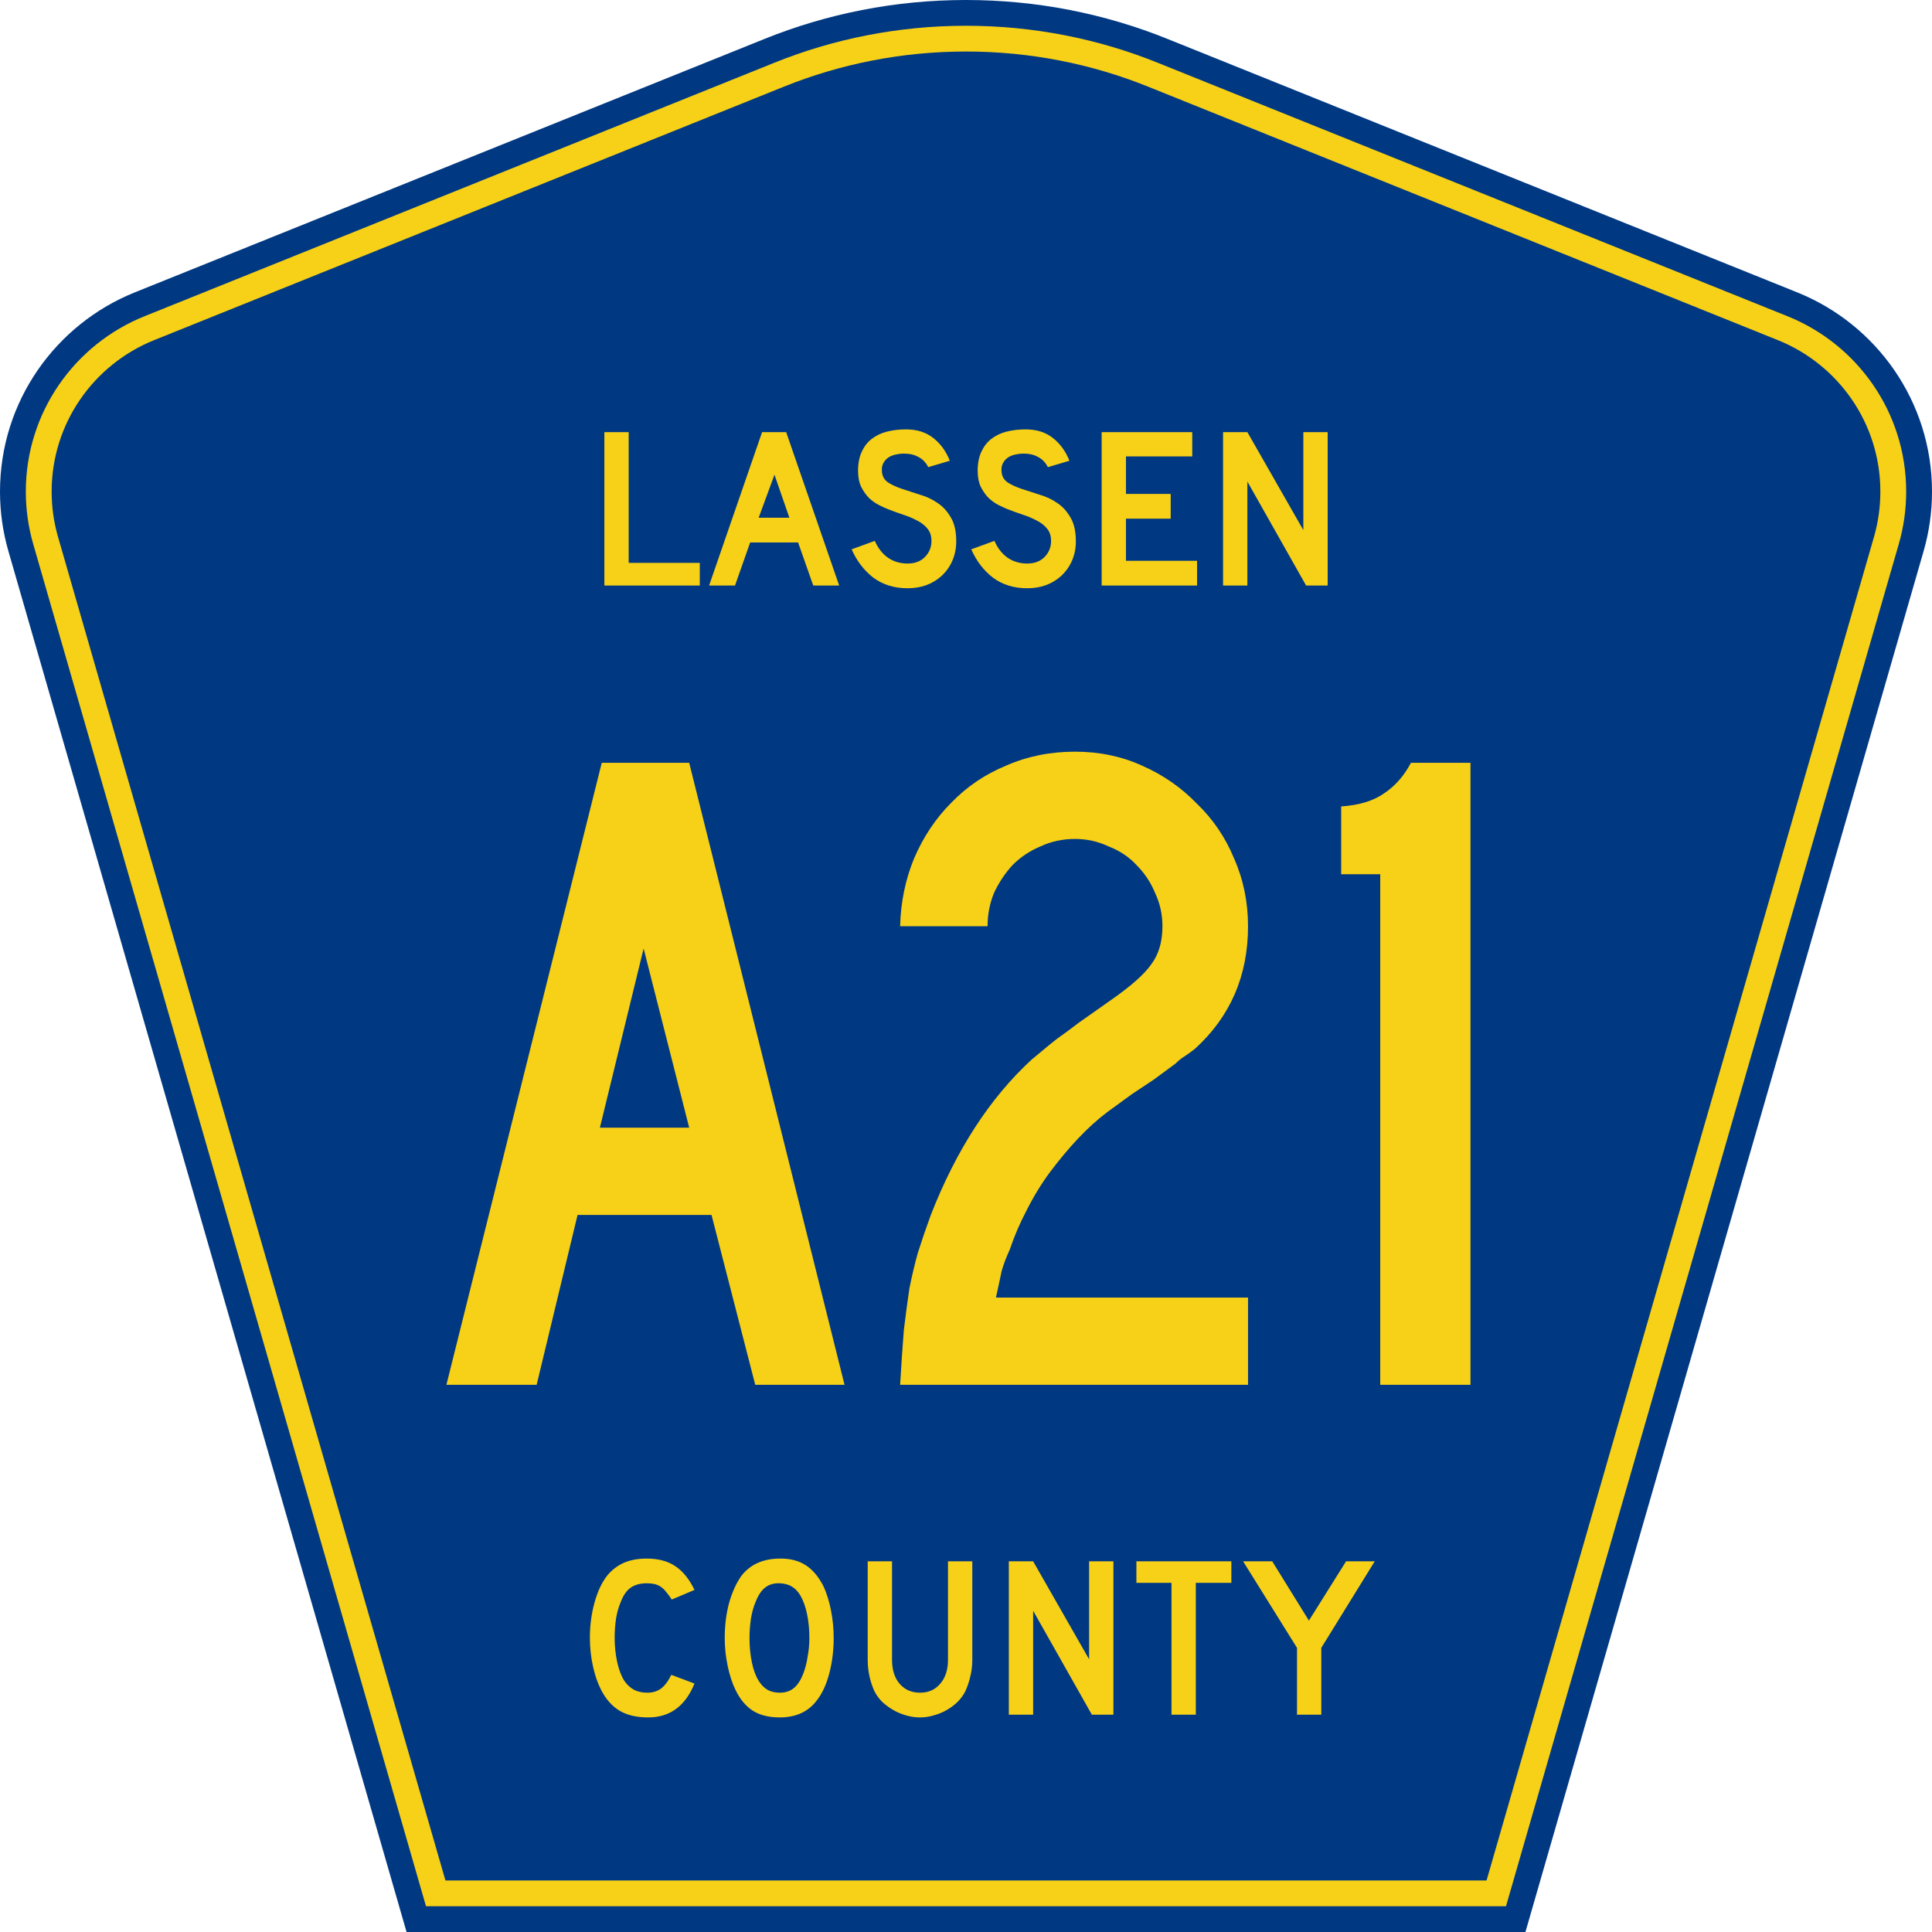 <?xml version="1.0" encoding="UTF-8" standalone="no"?>
<!-- Generator: Adobe Illustrator 12.0.0, SVG Export Plug-In . SVG Version: 6.00 Build 51448)  -->
<svg
   xmlns:dc="http://purl.org/dc/elements/1.1/"
   xmlns:cc="http://web.resource.org/cc/"
   xmlns:rdf="http://www.w3.org/1999/02/22-rdf-syntax-ns#"
   xmlns:svg="http://www.w3.org/2000/svg"
   xmlns="http://www.w3.org/2000/svg"
   xmlns:sodipodi="http://inkscape.sourceforge.net/DTD/sodipodi-0.dtd"
   xmlns:inkscape="http://www.inkscape.org/namespaces/inkscape"
   version="1.0"
   id="Layer_1"
   width="450"
   height="450"
   viewBox="0 0 448.949 450"
   overflow="visible"
   enable-background="new 0 0 448.949 450"
   xml:space="preserve"
   sodipodi:version="0.32"
   inkscape:version="0.43"
   sodipodi:docname="Lassen County Route A21 CA.svg"
   sodipodi:docbase="C:\Documents and Settings\ltljltlj\Desktop\County Route Shields\California"><defs
   id="defs52" /><sodipodi:namedview
   inkscape:window-height="963"
   inkscape:window-width="1024"
   inkscape:pageshadow="2"
   inkscape:pageopacity="0.0"
   borderopacity="1.0"
   bordercolor="#666666"
   pagecolor="#ffffff"
   id="base"
   inkscape:zoom="1.78"
   inkscape:cx="224.47485"
   inkscape:cy="225"
   inkscape:window-x="252"
   inkscape:window-y="-2"
   inkscape:current-layer="Layer_1" />
<g
   id="g3">
	<path
   clip-rule="evenodd"
   d="M 94.17,450 L 1.421,128.337 C 0.154,123.941 -0.525,119.296 -0.525,114.494 C -0.525,93.492 12.453,75.515 30.845,68.109 L 177.585,9.048 C 192.068,3.213 207.895,0 224.475,0 C 241.053,0 256.88,3.213 271.364,9.048 L 418.104,68.109 C 436.496,75.515 449.474,93.492 449.474,114.494 C 449.474,119.296 448.796,123.941 447.528,128.337 L 354.779,450 L 94.17,450 L 94.17,450 z "
   id="path5"
   style="fill:#003882;fill-rule:evenodd" />
	<path
   clip-rule="evenodd"
   d="M 7.2,126.679 C 6.087,122.816 5.489,118.73 5.489,114.494 C 5.489,96.021 16.9,80.194 33.095,73.673 L 179.836,14.612 C 193.616,9.06 208.68,6 224.475,6 C 240.269,6 255.333,9.06 269.113,14.612 L 415.854,73.673 C 432.05,80.194 443.46,96.021 443.46,114.494 C 443.46,118.73 442.862,122.816 441.748,126.679 L 350.251,444 L 98.698,444 L 7.2,126.679 z "
   id="path7"
   style="fill:#f7d117;fill-rule:evenodd" />
	<path
   clip-rule="evenodd"
   d="M 11.503,114.494 C 11.503,98.549 21.348,84.874 35.346,79.237 L 182.087,20.175 C 195.164,14.907 209.465,12 224.475,12 C 239.484,12 253.786,14.907 266.862,20.175 L 413.603,79.237 C 427.601,84.874 437.446,98.549 437.446,114.494 C 437.446,118.164 436.928,121.691 435.969,125.021 L 345.723,438 L 103.226,438 L 12.98,125.021 C 12.021,121.692 11.503,118.164 11.503,114.494 z "
   id="path9"
   style="fill:#003882;fill-rule:evenodd" />
	
</g>


<path
   transform="scale(1.001,0.999)"
   style="font-size:216.454px;font-style:normal;font-variant:normal;font-weight:normal;font-stretch:normal;text-align:center;line-height:100%;writing-mode:lr-tb;text-anchor:middle;fill:#f7d117;fill-opacity:1;font-family:Roadgeek 2005 Series C"
   d="M 175.209,322.875 L 165.036,283.264 L 133.867,283.264 L 124.343,322.875 L 103.347,322.875 L 139.494,177.852 L 159.841,177.852 L 195.989,322.875 L 175.209,322.875 M 149.235,221.142 L 139.062,262.918 L 159.841,262.918 L 149.235,221.142 M 208.922,322.875 C 209.211,317.969 209.499,313.712 209.788,310.105 C 210.221,306.497 210.654,303.25 211.087,300.364 C 211.664,297.478 212.313,294.736 213.035,292.139 C 213.9,289.397 214.911,286.439 216.065,283.264 C 221.981,268.113 229.774,256.063 239.442,247.117 C 240.308,246.395 241.174,245.674 242.039,244.952 C 243.049,244.086 244.204,243.148 245.503,242.138 C 246.946,241.128 248.605,239.902 250.481,238.459 C 252.501,237.016 254.954,235.284 257.84,233.264 C 262.602,229.945 265.777,227.131 267.364,224.822 C 269.096,222.513 269.962,219.555 269.962,215.947 C 269.962,213.206 269.385,210.608 268.23,208.155 C 267.22,205.702 265.777,203.537 263.901,201.661 C 262.169,199.786 260.005,198.343 257.408,197.332 C 254.954,196.178 252.357,195.601 249.615,195.601 C 246.729,195.601 244.06,196.178 241.606,197.332 C 239.153,198.343 236.989,199.786 235.113,201.661 C 233.381,203.537 231.938,205.702 230.784,208.155 C 229.774,210.608 229.269,213.206 229.269,215.947 L 208.922,215.947 C 209.066,210.32 210.149,205.053 212.169,200.146 C 214.333,195.096 217.219,190.767 220.827,187.159 C 224.434,183.407 228.691,180.521 233.598,178.501 C 238.504,176.337 243.843,175.254 249.615,175.254 C 255.243,175.254 260.438,176.337 265.2,178.501 C 270.106,180.666 274.363,183.624 277.971,187.375 C 281.722,190.983 284.608,195.24 286.629,200.146 C 288.793,205.053 289.875,210.32 289.876,215.947 C 289.875,227.492 285.763,237.016 277.538,244.519 C 276.816,245.096 276.022,245.674 275.157,246.251 C 274.435,246.684 273.714,247.261 272.992,247.982 L 268.014,251.662 L 262.819,255.125 L 257.191,259.238 C 254.882,260.97 252.573,263.062 250.265,265.515 C 248.1,267.824 245.935,270.422 243.771,273.308 C 241.751,276.049 239.947,279.008 238.36,282.182 C 236.772,285.213 235.474,288.243 234.463,291.273 C 233.598,293.149 232.948,294.881 232.515,296.468 C 232.227,297.911 231.794,299.931 231.217,302.529 L 289.876,302.529 L 289.876,322.875 L 208.922,322.875 M 320.639,322.875 L 320.639,203.826 L 311.548,203.826 L 311.548,188.025 C 315.733,187.736 319.052,186.726 321.505,184.994 C 324.102,183.263 326.195,180.882 327.782,177.852 L 341.635,177.852 L 341.635,322.875 L 320.639,322.875"
   id="text1361" />



<path
   transform="scale(1.001,0.999)"
   style="font-size:53.373px;font-style:normal;font-variant:normal;font-weight:normal;font-stretch:normal;text-align:center;line-height:100%;writing-mode:lr-tb;text-anchor:middle;fill:#f7d117;fill-opacity:1;font-family:Roadgeek 2005 Series D"
   d="M 140.103,136.512 L 140.103,100.752 L 145.76,100.752 L 145.76,131.228 L 162.306,131.228 L 162.306,136.512 L 140.103,136.512 M 188.706,136.512 L 185.183,126.478 L 174.028,126.478 L 170.506,136.512 L 164.475,136.512 L 176.804,100.752 L 182.408,100.752 L 194.737,136.512 L 188.706,136.512 M 179.686,110.68 L 176.003,120.714 L 183.155,120.714 L 179.686,110.68 M 221.978,126.211 C 221.978,127.848 221.675,129.36 221.07,130.748 C 220.465,132.136 219.594,133.345 218.455,134.377 C 217.459,135.267 216.284,135.961 214.932,136.459 C 213.616,136.922 212.192,137.153 210.662,137.153 C 207.567,137.153 204.916,136.334 202.71,134.698 C 200.539,133.025 198.849,130.819 197.639,128.079 L 203.03,126.105 C 203.777,127.812 204.809,129.129 206.126,130.054 C 207.442,130.944 208.955,131.388 210.662,131.388 C 212.335,131.388 213.669,130.89 214.665,129.894 C 215.697,128.862 216.213,127.599 216.213,126.105 C 216.213,124.93 215.893,123.97 215.253,123.222 C 214.648,122.475 213.847,121.852 212.851,121.354 C 211.854,120.821 210.751,120.358 209.542,119.967 C 208.367,119.575 207.193,119.148 206.019,118.686 C 205.485,118.472 204.827,118.17 204.044,117.778 C 203.261,117.387 202.496,116.853 201.749,116.177 C 201.037,115.465 200.415,114.594 199.881,113.562 C 199.383,112.53 199.134,111.267 199.134,109.772 C 199.134,108.029 199.418,106.552 199.988,105.342 C 200.557,104.097 201.322,103.101 202.283,102.353 C 203.279,101.571 204.453,101.001 205.806,100.645 C 207.193,100.29 208.688,100.112 210.289,100.112 C 212.815,100.112 214.915,100.77 216.587,102.086 C 218.295,103.403 219.594,105.182 220.483,107.424 L 215.466,108.918 C 215.181,108.349 214.808,107.833 214.345,107.37 C 213.954,106.979 213.402,106.623 212.691,106.303 C 212.015,105.983 211.178,105.805 210.182,105.769 C 209.542,105.734 208.866,105.787 208.154,105.929 C 207.478,106.036 206.873,106.25 206.339,106.57 C 205.805,106.89 205.379,107.335 205.058,107.904 C 204.738,108.438 204.613,109.114 204.685,109.932 C 204.756,111.035 205.236,111.889 206.126,112.494 C 207.015,113.064 208.101,113.562 209.382,113.989 C 210.662,114.416 212.032,114.861 213.491,115.323 C 214.986,115.75 216.356,116.391 217.601,117.245 C 218.846,118.063 219.878,119.184 220.697,120.607 C 221.551,121.995 221.978,123.863 221.978,126.211 M 249.811,126.211 C 249.811,127.848 249.509,129.36 248.904,130.748 C 248.299,132.136 247.427,133.345 246.288,134.377 C 245.292,135.267 244.118,135.961 242.766,136.459 C 241.449,136.922 240.026,137.153 238.496,137.153 C 235.4,137.153 232.749,136.334 230.543,134.698 C 228.373,133.025 226.683,130.819 225.473,128.079 L 230.863,126.105 C 231.611,127.812 232.643,129.129 233.959,130.054 C 235.276,130.944 236.788,131.388 238.496,131.388 C 240.168,131.388 241.503,130.89 242.499,129.894 C 243.531,128.862 244.047,127.599 244.047,126.105 C 244.047,124.93 243.726,123.97 243.086,123.222 C 242.481,122.475 241.68,121.852 240.684,121.354 C 239.688,120.821 238.585,120.358 237.375,119.967 C 236.201,119.575 235.027,119.148 233.852,118.686 C 233.319,118.472 232.66,118.17 231.878,117.778 C 231.095,117.387 230.33,116.853 229.583,116.177 C 228.871,115.465 228.248,114.594 227.714,113.562 C 227.216,112.53 226.967,111.267 226.967,109.772 C 226.967,108.029 227.252,106.552 227.821,105.342 C 228.391,104.097 229.156,103.101 230.116,102.353 C 231.113,101.571 232.287,101.001 233.639,100.645 C 235.027,100.29 236.521,100.112 238.122,100.112 C 240.649,100.112 242.748,100.77 244.42,102.086 C 246.128,103.403 247.427,105.182 248.317,107.424 L 243.299,108.918 C 243.015,108.349 242.641,107.833 242.179,107.37 C 241.787,106.979 241.236,106.623 240.524,106.303 C 239.848,105.983 239.012,105.805 238.016,105.769 C 237.375,105.734 236.699,105.787 235.987,105.929 C 235.311,106.036 234.706,106.25 234.173,106.57 C 233.639,106.89 233.212,107.335 232.892,107.904 C 232.571,108.438 232.447,109.114 232.518,109.932 C 232.589,111.035 233.07,111.889 233.959,112.494 C 234.849,113.064 235.934,113.562 237.215,113.989 C 238.496,114.416 239.866,114.861 241.325,115.323 C 242.819,115.75 244.189,116.391 245.434,117.245 C 246.68,118.063 247.712,119.184 248.53,120.607 C 249.384,121.995 249.811,123.863 249.811,126.211 M 255.815,136.512 L 255.815,100.752 L 276.897,100.752 L 276.897,106.41 L 261.472,106.41 L 261.472,115.163 L 271.88,115.163 L 271.88,120.927 L 261.472,120.927 L 261.472,130.748 L 278.018,130.748 L 278.018,136.512 L 255.815,136.512 M 303.386,136.512 L 289.723,112.281 L 289.723,136.512 L 284.065,136.512 L 284.065,100.752 L 289.723,100.752 L 302.746,123.596 L 302.746,100.752 L 308.403,100.752 L 308.403,136.512 L 303.386,136.512"
   id="text1375" />



<path
   transform="scale(1.001,0.999)"
   style="font-size:53.37px;font-style:normal;font-variant:normal;font-weight:normal;font-stretch:normal;text-align:center;line-height:125%;writing-mode:lr-tb;text-anchor:middle;fill:#f7d117;fill-opacity:1;font-family:Roadgeek 2005 Series D"
   d="M 161.071,392.522 C 158.937,397.788 155.343,400.421 150.291,400.421 C 147.622,400.421 145.416,399.905 143.673,398.873 C 141.929,397.841 140.488,396.222 139.35,394.016 C 138.531,392.415 137.891,390.547 137.428,388.412 C 136.966,386.278 136.735,384.089 136.735,381.848 C 136.735,379.001 137.09,376.28 137.802,373.682 C 138.514,371.085 139.492,368.986 140.737,367.384 C 141.805,366.068 143.086,365.072 144.58,364.396 C 146.11,363.72 147.889,363.382 149.917,363.382 C 152.621,363.382 154.845,363.969 156.588,365.143 C 158.367,366.317 159.862,368.167 161.071,370.693 L 155.788,372.935 C 155.29,372.188 154.827,371.565 154.4,371.067 C 154.009,370.569 153.582,370.178 153.119,369.893 C 152.692,369.608 152.212,369.413 151.678,369.306 C 151.18,369.199 150.593,369.146 149.917,369.146 C 148.458,369.146 147.231,369.484 146.234,370.16 C 145.274,370.836 144.491,371.974 143.886,373.575 C 143.424,374.643 143.068,375.906 142.819,377.365 C 142.605,378.824 142.499,380.318 142.499,381.848 C 142.499,383.805 142.694,385.69 143.086,387.505 C 143.477,389.284 144.029,390.743 144.74,391.881 C 145.381,392.807 146.128,393.5 146.982,393.963 C 147.836,394.425 148.885,394.657 150.131,394.657 C 151.34,394.657 152.39,394.336 153.279,393.696 C 154.169,393.02 154.969,391.953 155.681,390.494 L 161.071,392.522 L 161.071,392.522 M 193.461,381.955 C 193.461,384.801 193.123,387.523 192.447,390.12 C 191.771,392.718 190.811,394.817 189.565,396.418 C 187.573,399.086 184.691,400.421 180.919,400.421 C 178.393,400.421 176.312,399.905 174.675,398.873 C 173.038,397.841 171.686,396.222 170.619,394.016 C 169.872,392.486 169.267,390.636 168.804,388.466 C 168.342,386.26 168.11,384.089 168.11,381.955 C 168.11,379.001 168.448,376.262 169.124,373.736 C 169.836,371.209 170.797,369.092 172.006,367.384 C 173.074,366.032 174.337,365.036 175.796,364.396 C 177.29,363.72 179.069,363.382 181.133,363.382 C 183.41,363.382 185.349,363.898 186.95,364.929 C 188.551,365.961 189.921,367.58 191.06,369.786 C 191.807,371.387 192.394,373.255 192.821,375.39 C 193.248,377.525 193.461,379.713 193.461,381.955 M 187.804,381.955 C 187.804,379.927 187.626,378.059 187.27,376.351 C 186.915,374.607 186.381,373.131 185.669,371.921 C 185.1,370.996 184.442,370.32 183.695,369.893 C 182.983,369.466 182.093,369.217 181.026,369.146 C 179.638,369.075 178.482,369.395 177.557,370.106 C 176.632,370.818 175.867,371.974 175.262,373.575 C 174.8,374.643 174.444,375.942 174.195,377.471 C 173.981,378.966 173.874,380.46 173.874,381.955 C 173.874,383.876 174.052,385.726 174.408,387.505 C 174.764,389.284 175.298,390.743 176.009,391.881 C 176.579,392.807 177.255,393.5 178.037,393.963 C 178.82,394.425 179.781,394.657 180.919,394.657 C 182.236,394.657 183.321,394.301 184.175,393.589 C 185.064,392.878 185.812,391.721 186.416,390.12 C 186.594,389.658 186.772,389.106 186.95,388.466 C 187.128,387.79 187.27,387.096 187.377,386.384 C 187.519,385.637 187.626,384.89 187.697,384.143 C 187.768,383.396 187.804,382.666 187.804,381.955 M 225.717,386.971 C 225.717,388.359 225.557,389.675 225.237,390.921 C 224.952,392.166 224.561,393.322 224.062,394.39 C 223.6,395.279 222.995,396.098 222.248,396.845 C 221.501,397.556 220.665,398.179 219.739,398.713 C 218.814,399.247 217.818,399.656 216.751,399.94 C 215.719,400.261 214.652,400.421 213.549,400.421 C 212.446,400.421 211.36,400.261 210.293,399.94 C 209.261,399.656 208.283,399.247 207.358,398.713 C 206.433,398.179 205.579,397.556 204.796,396.845 C 204.049,396.098 203.444,395.279 202.981,394.39 C 202.483,393.322 202.092,392.166 201.807,390.921 C 201.522,389.675 201.38,388.359 201.38,386.971 L 201.38,364.022 L 207.037,364.022 L 207.037,386.971 C 207.037,389.32 207.624,391.188 208.799,392.575 C 210.008,393.963 211.592,394.657 213.549,394.657 C 215.505,394.657 217.071,393.963 218.245,392.575 C 219.455,391.188 220.06,389.32 220.06,386.971 L 220.06,364.022 L 225.717,364.022 L 225.717,386.971 L 225.717,386.971 M 253.535,399.78 L 239.873,375.55 L 239.873,399.78 L 234.215,399.78 L 234.215,364.022 L 239.873,364.022 L 252.895,386.865 L 252.895,364.022 L 258.552,364.022 L 258.552,399.78 L 253.535,399.78 M 277.725,369.039 L 277.725,399.78 L 272.067,399.78 L 272.067,369.039 L 263.902,369.039 L 263.902,364.022 L 285.997,364.022 L 285.997,369.039 L 277.725,369.039 M 306.925,384.196 L 306.925,399.78 L 301.268,399.78 L 301.268,384.196 L 288.726,364.022 L 295.504,364.022 L 304.043,377.845 L 312.689,364.022 L 319.36,364.022 L 306.925,384.196"
   id="text1389" />



</svg>